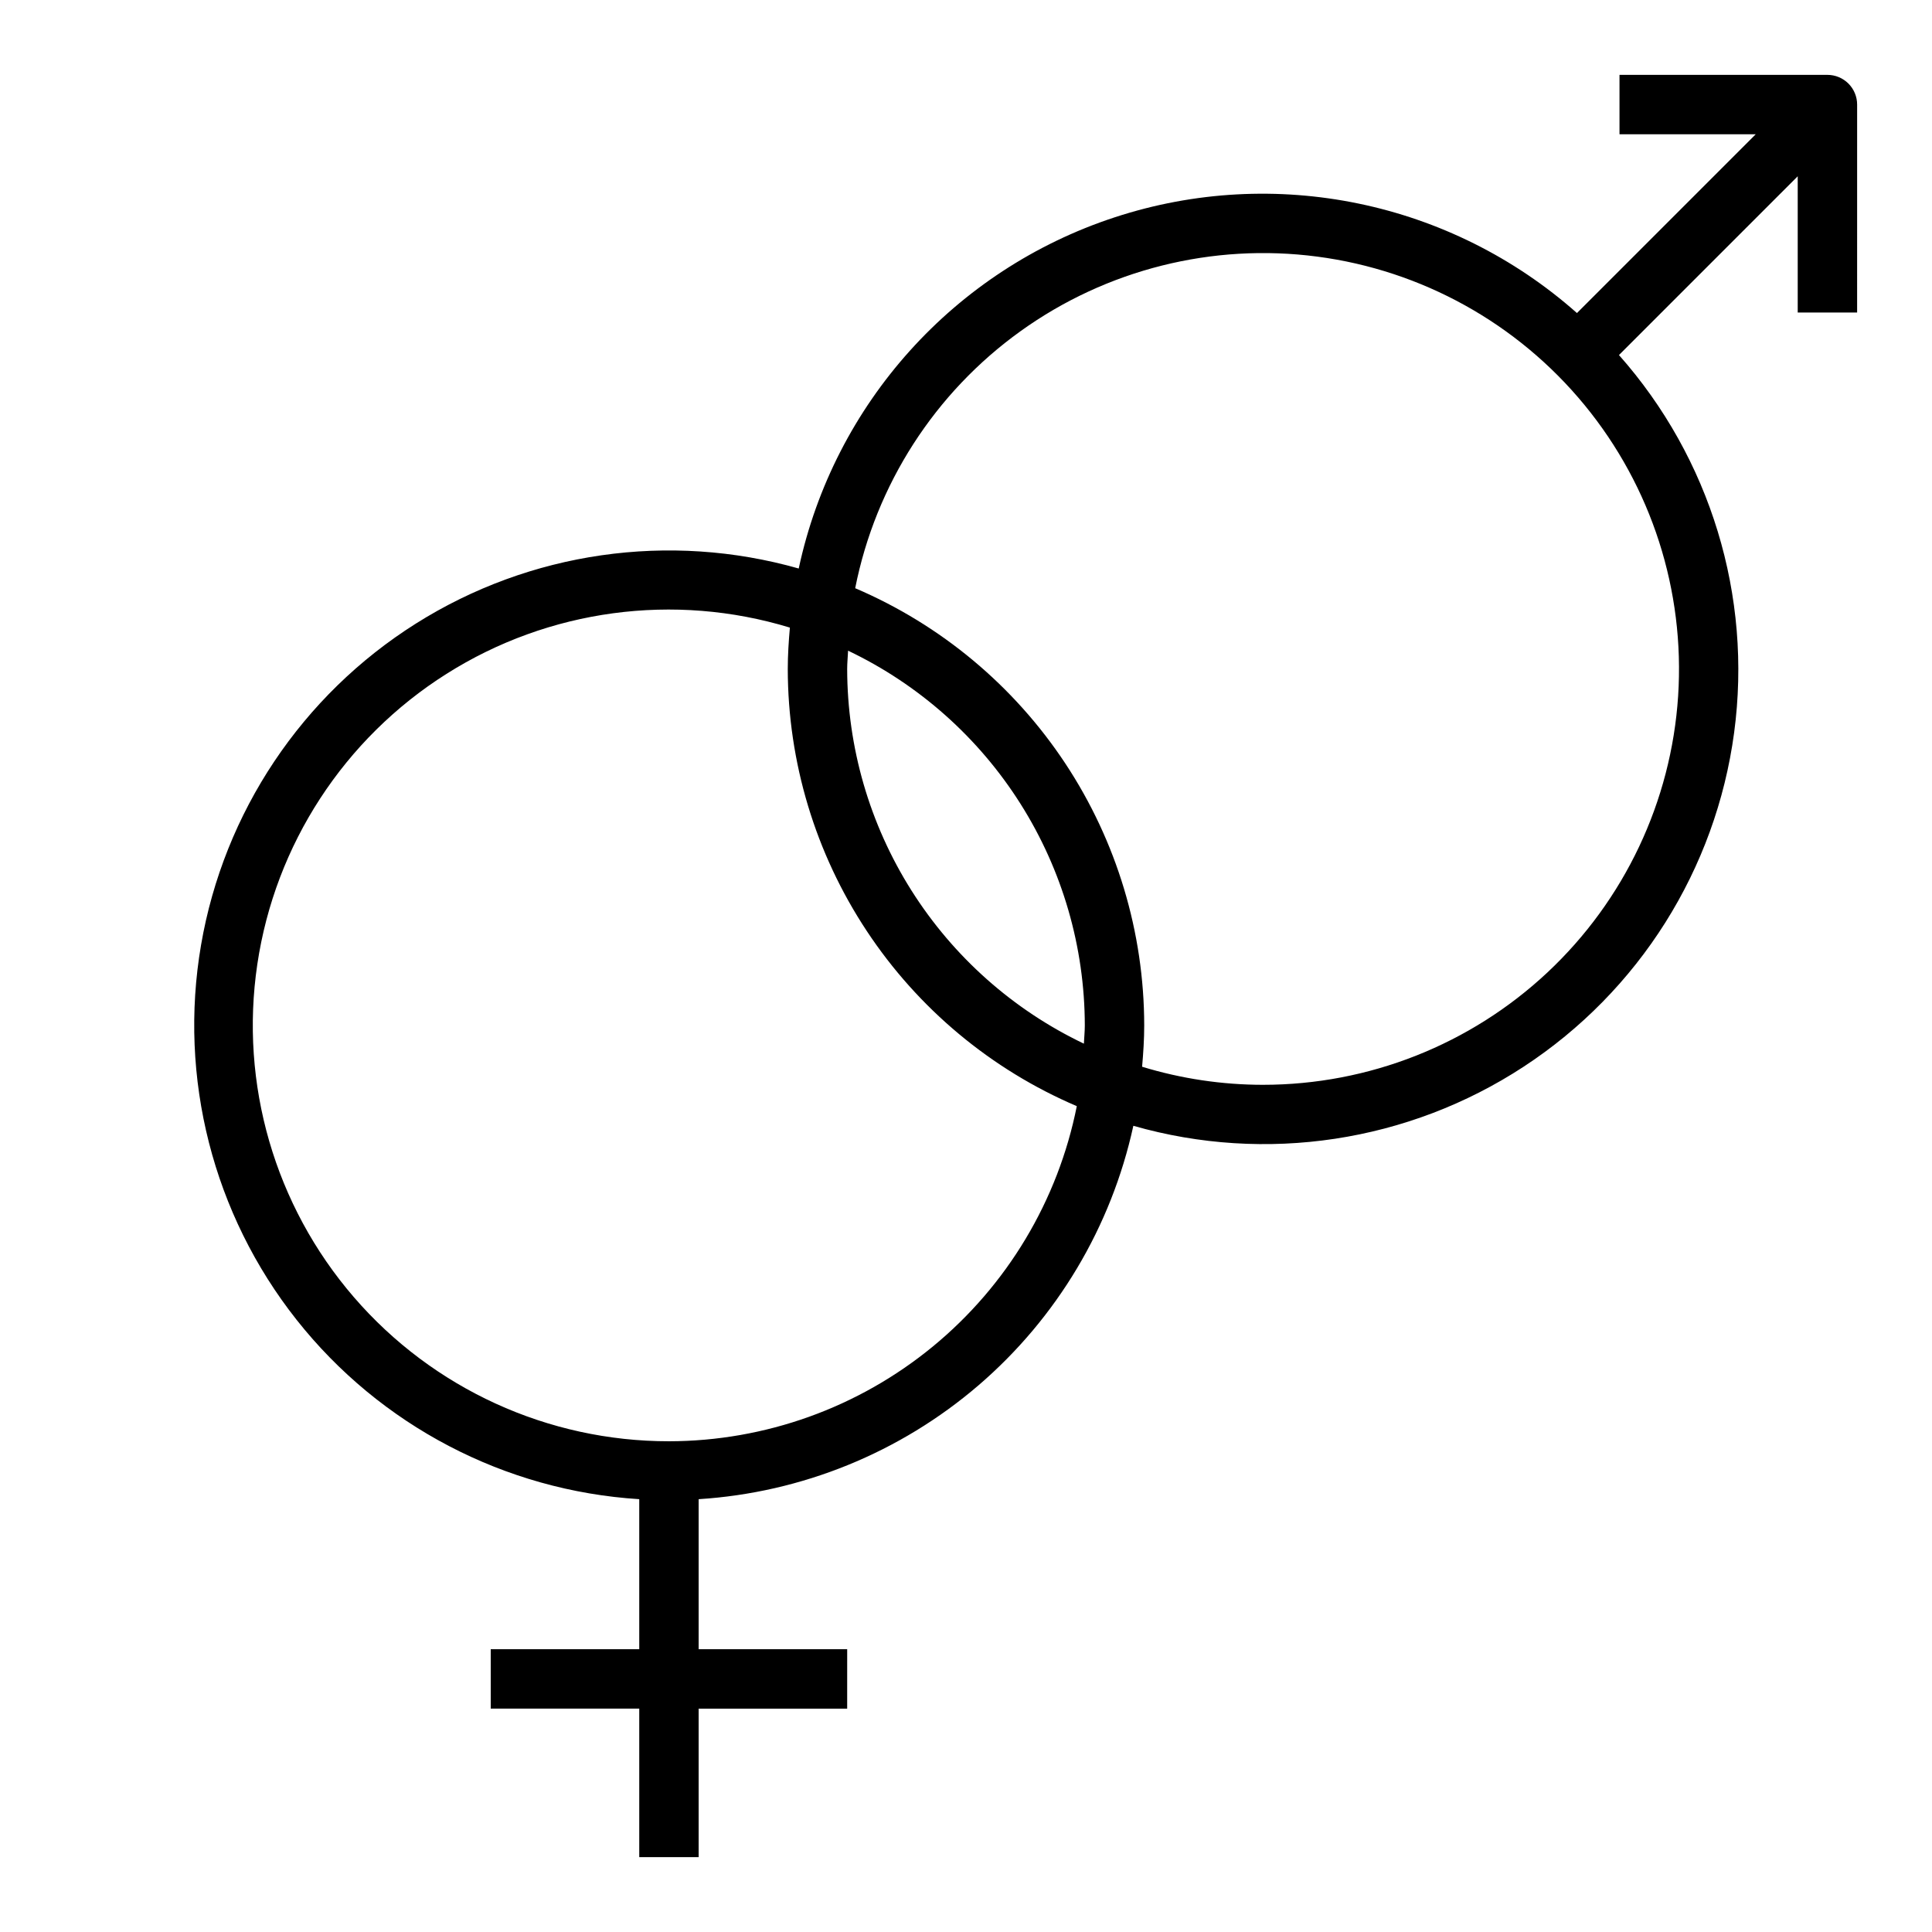 <?xml version="1.0" encoding="UTF-8"?>
<!-- Uploaded to: ICON Repo, www.svgrepo.com, Generator: ICON Repo Mixer Tools -->
<svg fill="#000000" width="800px" height="800px" version="1.1" viewBox="144 144 512 512" xmlns="http://www.w3.org/2000/svg">
 <path d="m628.29 163.84h-55.105v15.746h36.102l-47.375 47.375c-33.441-29.637-80.102-39.289-122.55-25.355-42.457 13.938-74.32 49.363-83.691 93.055-34.355-9.754-71.23-4.449-101.45 14.59-30.211 19.035-50.914 50.016-56.945 85.211-6.027 35.199 3.18 71.301 25.332 99.309 22.152 28.008 55.16 45.285 90.801 47.527v39.762h-39.359v15.742h39.359v39.359h15.742v-39.355h39.359l0.004-15.746h-39.363v-39.762c27.348-1.734 53.387-12.332 74.172-30.184 20.785-17.855 35.188-41.996 41.027-68.766 35.121 10.051 72.875 4.332 103.44-15.668 30.57-20.004 50.926-52.312 55.773-88.52s-6.293-72.73-30.52-100.07l47.371-47.375v36.102h15.742l0.004-55.102c0-2.09-0.832-4.09-2.305-5.566-1.477-1.477-3.481-2.309-5.566-2.309zm-307.01 362.11c-32.07 0.023-62.559-13.922-83.512-38.203s-30.293-56.484-25.578-88.203c4.715-31.723 23.016-59.82 50.125-76.957 27.105-17.137 60.336-21.613 91.012-12.266-0.316 3.621-0.559 7.258-0.559 10.957 0.027 24.691 7.301 48.828 20.918 69.422 13.613 20.594 32.973 36.742 55.676 46.441-4.981 25.012-18.469 47.523-38.172 63.715-19.703 16.191-44.406 25.059-69.91 25.094zm109.96-105.37c-18.754-8.953-34.598-23.027-45.699-40.598-11.098-17.57-17.004-37.922-17.031-58.707 0-1.637 0.172-3.227 0.242-4.84 18.758 8.953 34.598 23.027 45.699 40.598 11.102 17.57 17.004 37.926 17.035 58.707 0 1.637-0.176 3.227-0.246 4.84zm47.477 10.906c-10.859-0.004-21.66-1.617-32.047-4.789 0.316-3.621 0.559-7.258 0.559-10.957-0.027-24.688-7.301-48.824-20.914-69.422-13.617-20.594-32.977-36.742-55.68-46.438 5.434-27.457 21.109-51.816 43.848-68.137 22.738-16.32 50.836-23.379 78.586-19.742 27.754 3.641 53.082 17.699 70.844 39.328 17.766 21.629 26.633 49.207 24.809 77.137-1.828 27.93-14.215 54.117-34.641 73.25-20.43 19.133-47.375 29.773-75.363 29.77z"/>
</svg>